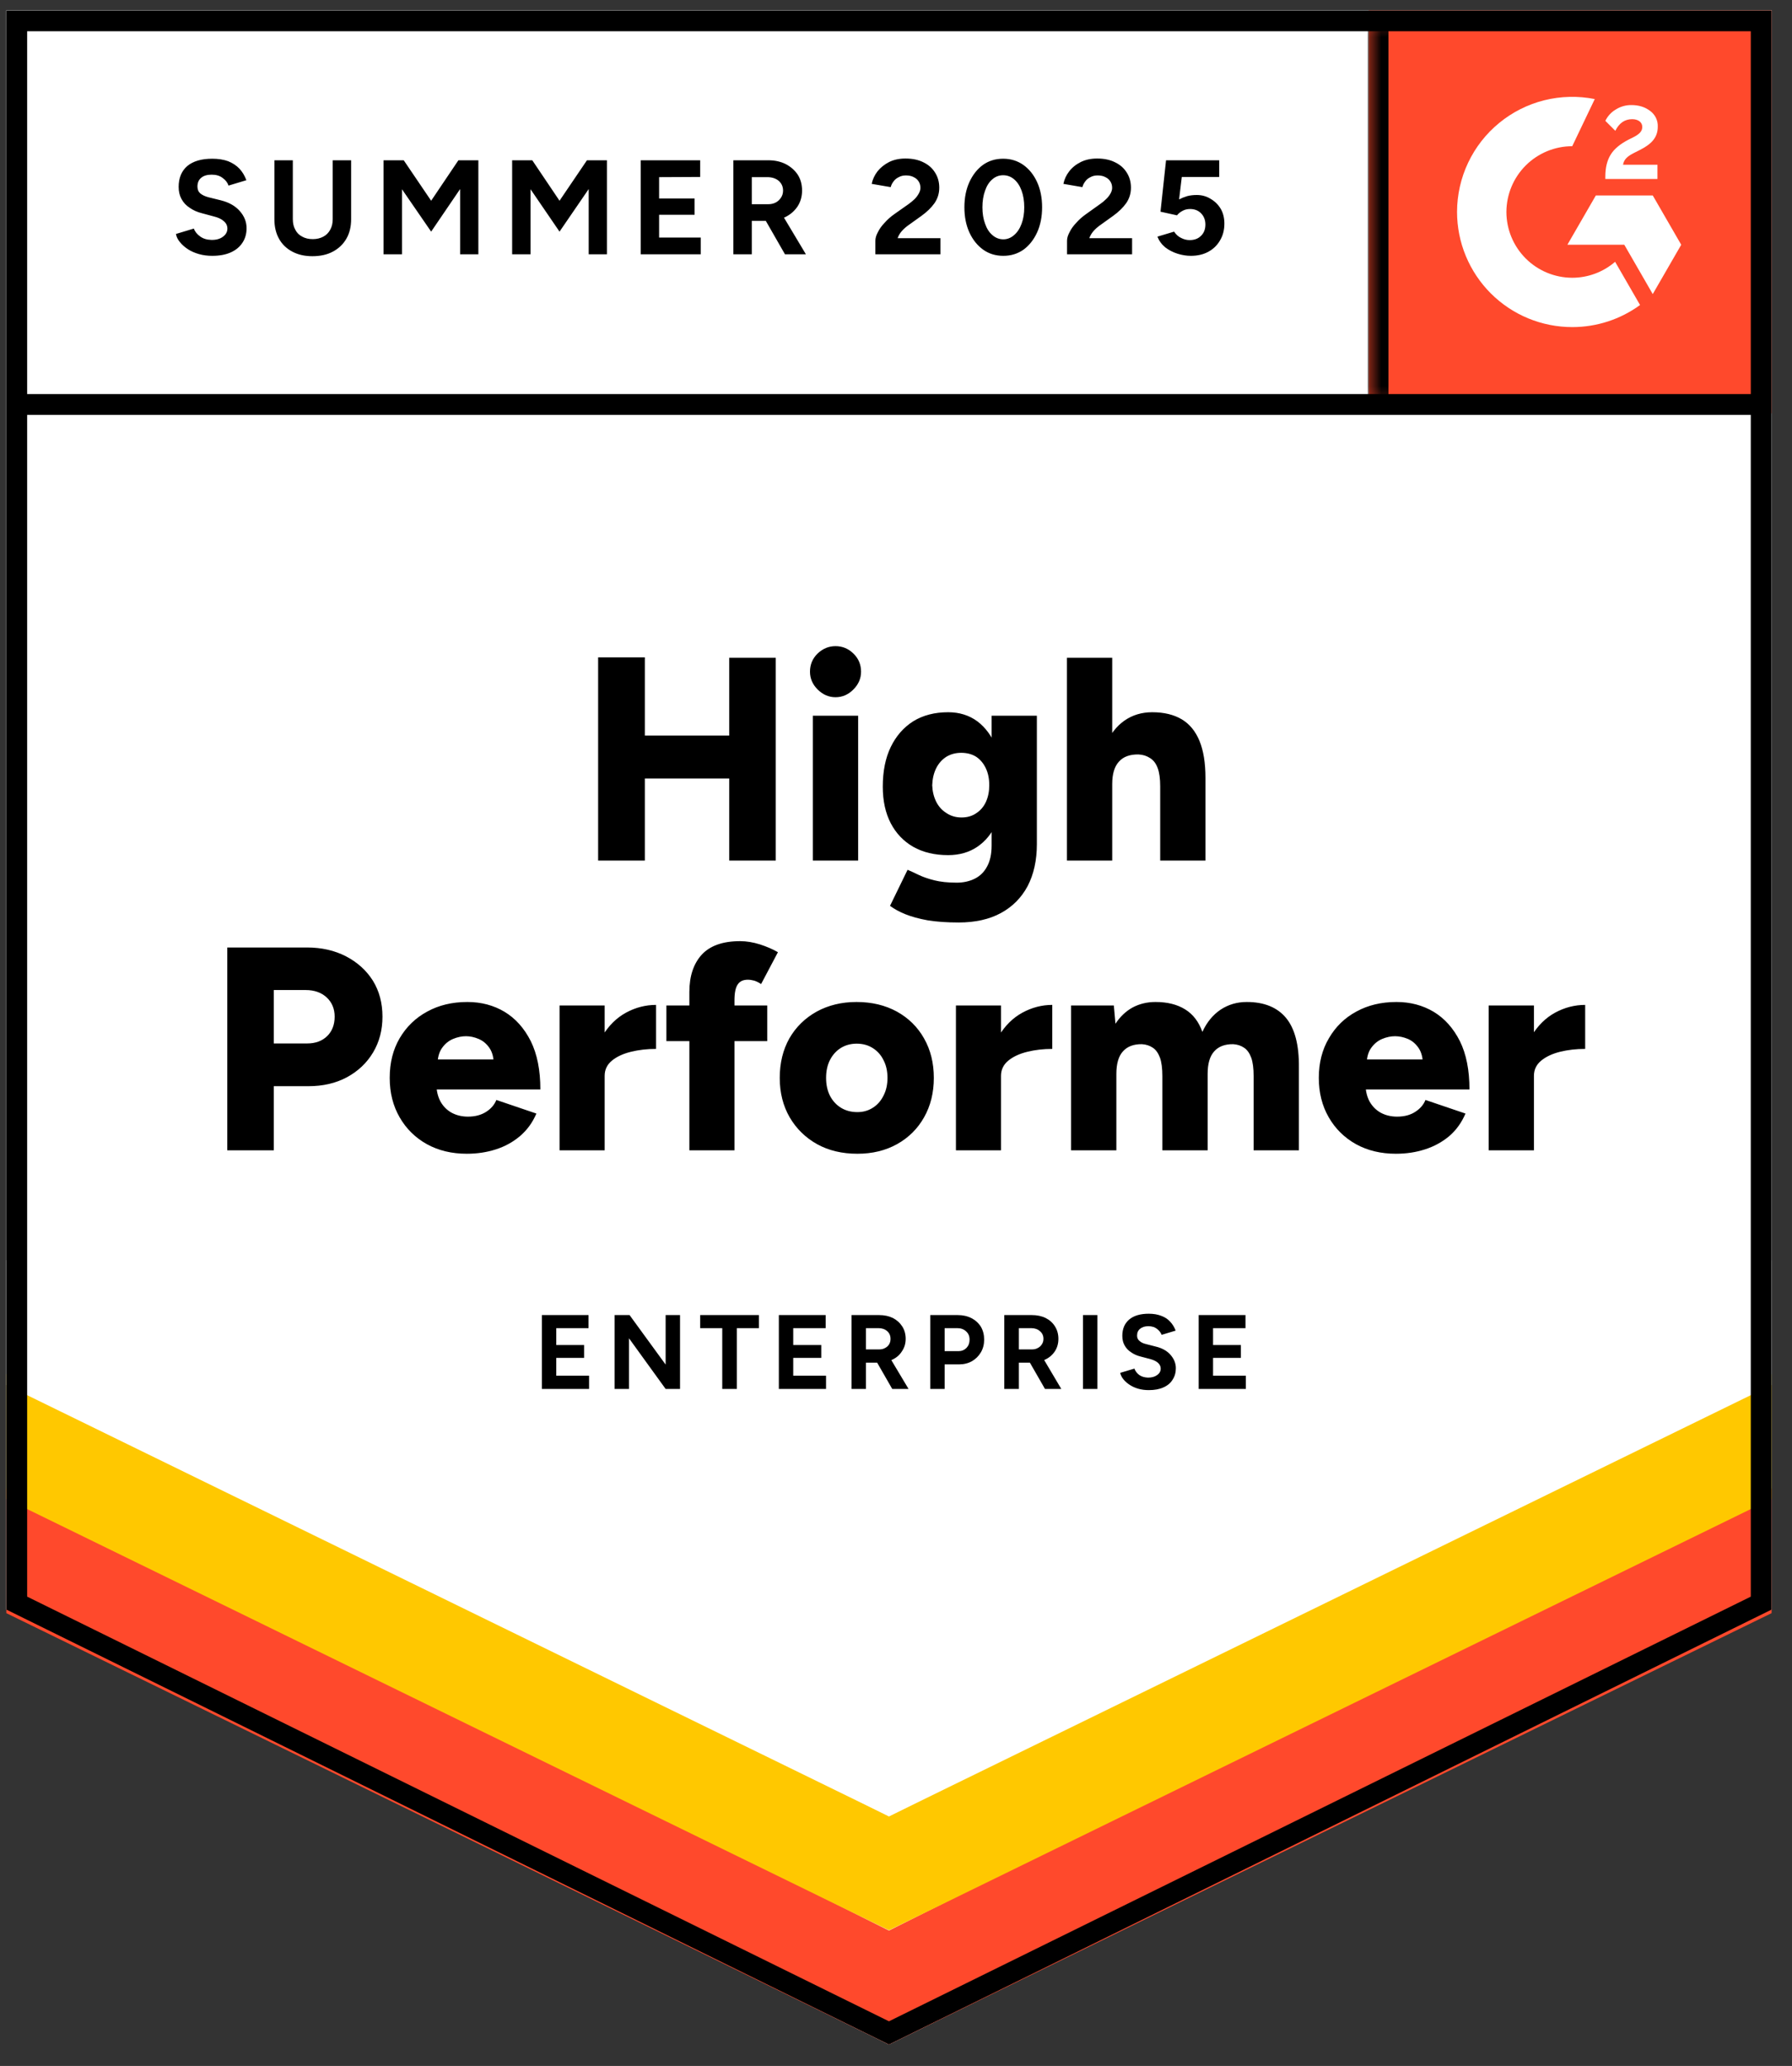 <svg width="72" height="83" viewBox="0 0 72 83" fill="none" xmlns="http://www.w3.org/2000/svg">
<rect x="0" y="0" width="72" height="83" fill="#333333" stroke="none"/>
<g clip-path="url(#clip0_2468_61552)">
<path d="M0.254 64.663L35.717 82.138L71.18 64.663V0.418H0.254V64.663Z" fill="white"/>
<path d="M0.254 64.663L35.717 82.138L71.18 64.663V0.418H0.254V64.663Z" fill="white"/>
<path d="M8.527 10.278C8.337 10.278 8.159 10.255 7.995 10.208C7.83 10.162 7.684 10.098 7.556 10.016C7.422 9.928 7.314 9.833 7.232 9.73C7.144 9.628 7.09 9.517 7.07 9.399L7.787 9.183C7.833 9.306 7.918 9.412 8.041 9.499C8.159 9.587 8.308 9.633 8.488 9.638C8.679 9.643 8.833 9.602 8.951 9.515C9.074 9.427 9.136 9.317 9.136 9.183C9.136 9.065 9.087 8.965 8.989 8.882C8.897 8.8 8.766 8.738 8.596 8.697L8.111 8.566C7.926 8.52 7.764 8.448 7.625 8.35C7.481 8.258 7.37 8.14 7.293 7.996C7.216 7.857 7.178 7.695 7.178 7.51C7.178 7.15 7.293 6.87 7.525 6.67C7.761 6.474 8.095 6.377 8.527 6.377C8.768 6.377 8.982 6.41 9.167 6.477C9.347 6.549 9.498 6.649 9.622 6.778C9.74 6.906 9.832 7.06 9.899 7.24L9.182 7.456C9.141 7.333 9.061 7.23 8.943 7.148C8.83 7.06 8.684 7.017 8.504 7.017C8.324 7.017 8.185 7.058 8.087 7.14C7.985 7.222 7.933 7.341 7.933 7.495C7.933 7.613 7.972 7.705 8.049 7.772C8.131 7.839 8.242 7.89 8.38 7.926L8.882 8.05C9.205 8.132 9.457 8.276 9.637 8.482C9.817 8.687 9.907 8.916 9.907 9.168C9.907 9.389 9.853 9.581 9.745 9.746C9.637 9.915 9.48 10.046 9.275 10.139C9.069 10.232 8.82 10.278 8.527 10.278ZM12.551 10.293C12.243 10.293 11.973 10.232 11.742 10.108C11.51 9.985 11.333 9.813 11.21 9.592C11.086 9.371 11.025 9.109 11.025 8.805V6.439H11.765V8.805C11.765 8.97 11.798 9.111 11.865 9.229C11.927 9.353 12.019 9.445 12.143 9.507C12.261 9.574 12.402 9.607 12.567 9.607C12.726 9.607 12.867 9.574 12.991 9.507C13.109 9.445 13.201 9.353 13.268 9.229C13.335 9.111 13.368 8.97 13.368 8.805V6.439H14.108V8.805C14.108 9.109 14.044 9.371 13.916 9.592C13.787 9.813 13.607 9.985 13.376 10.108C13.145 10.232 12.87 10.293 12.551 10.293ZM15.411 10.216V6.439H16.221L17.323 8.065L18.418 6.439H19.22V10.216H18.487V7.595L17.323 9.306L16.151 7.603V10.216H15.411ZM20.577 10.216V6.439H21.386L22.481 8.065L23.583 6.439H24.385V10.216H23.653V7.595L22.481 9.306L21.317 7.603V10.216H20.577ZM25.742 10.216V6.439H28.132V7.109L26.482 7.117V7.973H27.908V8.628H26.482V9.545H28.155V10.216H25.742ZM29.466 10.216V6.439H30.869C31.131 6.439 31.365 6.49 31.57 6.593C31.776 6.701 31.938 6.845 32.056 7.024C32.169 7.204 32.226 7.415 32.226 7.657C32.226 7.893 32.166 8.104 32.048 8.289C31.925 8.474 31.76 8.618 31.555 8.72C31.344 8.823 31.105 8.875 30.838 8.875H30.206V10.216H29.466ZM31.539 10.216L30.668 8.697L31.231 8.296L32.38 10.216H31.539ZM30.206 8.204H30.869C30.982 8.204 31.082 8.181 31.169 8.135C31.257 8.088 31.326 8.024 31.378 7.942C31.434 7.86 31.462 7.765 31.462 7.657C31.462 7.497 31.403 7.366 31.285 7.263C31.167 7.166 31.015 7.117 30.83 7.117H30.206V8.204ZM35.171 10.216V9.669C35.171 9.566 35.204 9.453 35.271 9.33C35.333 9.201 35.422 9.075 35.541 8.952C35.654 8.823 35.787 8.705 35.941 8.597L36.52 8.189C36.597 8.132 36.671 8.07 36.743 8.004C36.81 7.937 36.867 7.862 36.913 7.78C36.959 7.698 36.982 7.621 36.982 7.549C36.982 7.451 36.959 7.366 36.913 7.294C36.867 7.217 36.8 7.158 36.712 7.117C36.63 7.071 36.525 7.048 36.396 7.048C36.288 7.048 36.193 7.071 36.111 7.117C36.024 7.158 35.954 7.215 35.903 7.287C35.846 7.359 35.808 7.436 35.787 7.518L35.024 7.387C35.06 7.207 35.137 7.04 35.255 6.886C35.379 6.731 35.535 6.606 35.726 6.508C35.916 6.415 36.134 6.369 36.381 6.369C36.664 6.369 36.905 6.421 37.106 6.523C37.306 6.621 37.46 6.757 37.568 6.932C37.681 7.107 37.738 7.31 37.738 7.541C37.738 7.772 37.673 7.98 37.545 8.165C37.417 8.345 37.242 8.515 37.021 8.674L36.504 9.044C36.401 9.116 36.312 9.196 36.234 9.283C36.157 9.371 36.101 9.466 36.065 9.569H37.784V10.216H35.171ZM40.313 10.278C40.004 10.278 39.734 10.196 39.503 10.031C39.267 9.861 39.082 9.63 38.948 9.337C38.815 9.044 38.748 8.708 38.748 8.327C38.748 7.947 38.815 7.61 38.948 7.317C39.082 7.024 39.264 6.793 39.495 6.624C39.727 6.459 39.997 6.377 40.305 6.377C40.608 6.377 40.878 6.459 41.114 6.624C41.351 6.793 41.536 7.024 41.67 7.317C41.803 7.61 41.87 7.947 41.87 8.327C41.87 8.708 41.803 9.044 41.67 9.337C41.536 9.63 41.353 9.861 41.122 10.031C40.886 10.196 40.616 10.278 40.313 10.278ZM40.313 9.615C40.472 9.615 40.616 9.558 40.744 9.445C40.873 9.337 40.973 9.186 41.045 8.99C41.117 8.8 41.153 8.579 41.153 8.327C41.153 8.075 41.117 7.852 41.045 7.657C40.973 7.461 40.873 7.31 40.744 7.202C40.616 7.094 40.469 7.04 40.305 7.04C40.141 7.04 39.997 7.094 39.873 7.202C39.745 7.31 39.647 7.461 39.58 7.657C39.508 7.852 39.472 8.075 39.472 8.327C39.472 8.579 39.508 8.8 39.58 8.99C39.647 9.186 39.745 9.337 39.873 9.445C40.002 9.558 40.148 9.615 40.313 9.615ZM42.872 10.216V9.669C42.872 9.566 42.906 9.453 42.972 9.33C43.034 9.201 43.124 9.075 43.242 8.952C43.355 8.823 43.489 8.705 43.643 8.597L44.214 8.189C44.296 8.132 44.37 8.07 44.437 8.004C44.509 7.937 44.568 7.862 44.615 7.78C44.661 7.698 44.684 7.621 44.684 7.549C44.684 7.451 44.661 7.366 44.615 7.294C44.568 7.217 44.502 7.158 44.414 7.117C44.332 7.071 44.227 7.048 44.098 7.048C43.99 7.048 43.895 7.071 43.813 7.117C43.725 7.158 43.656 7.215 43.605 7.287C43.548 7.359 43.51 7.436 43.489 7.518L42.726 7.387C42.762 7.207 42.839 7.04 42.957 6.886C43.075 6.731 43.232 6.606 43.427 6.508C43.617 6.415 43.836 6.369 44.083 6.369C44.365 6.369 44.607 6.421 44.807 6.523C45.008 6.621 45.162 6.757 45.27 6.932C45.383 7.107 45.44 7.31 45.44 7.541C45.44 7.772 45.375 7.98 45.247 8.165C45.118 8.345 44.944 8.515 44.722 8.674L44.206 9.044C44.103 9.116 44.013 9.196 43.936 9.283C43.859 9.371 43.803 9.466 43.767 9.569H45.486V10.216H42.872ZM47.845 10.278C47.67 10.278 47.493 10.249 47.313 10.193C47.133 10.136 46.968 10.052 46.819 9.939C46.675 9.82 46.57 9.676 46.503 9.507L47.174 9.306C47.251 9.425 47.346 9.509 47.459 9.561C47.567 9.617 47.68 9.646 47.798 9.646C47.989 9.646 48.14 9.589 48.253 9.476C48.372 9.363 48.431 9.211 48.431 9.021C48.431 8.841 48.374 8.692 48.261 8.574C48.148 8.456 47.999 8.397 47.814 8.397C47.701 8.397 47.598 8.422 47.506 8.474C47.413 8.525 47.341 8.584 47.29 8.651L46.627 8.505L46.85 6.439H48.986V7.109H47.483L47.374 8.011C47.472 7.96 47.58 7.916 47.698 7.88C47.816 7.849 47.945 7.834 48.084 7.834C48.289 7.834 48.474 7.885 48.639 7.988C48.809 8.086 48.945 8.219 49.047 8.389C49.145 8.559 49.194 8.756 49.194 8.983C49.194 9.24 49.135 9.466 49.017 9.661C48.904 9.856 48.747 10.008 48.546 10.116C48.346 10.224 48.112 10.278 47.845 10.278Z" fill="black"/>
<path d="M21.772 55.801V52.833H23.645V53.358H22.35V54.036H23.468V54.553H22.35V55.269H23.668V55.801H21.772ZM24.694 55.801V52.833H25.295L26.744 54.822V52.833H27.323V55.801H26.744L25.272 53.766V55.801H24.694ZM29.019 55.801V53.358H28.132V52.833H30.491V53.358H29.605V55.801H29.019ZM31.293 55.801V52.833H33.174V53.358H31.871V54.036H32.997V54.553H31.871V55.269H33.189V55.801H31.293ZM34.215 55.801V52.833H35.317C35.528 52.833 35.713 52.872 35.872 52.949C36.032 53.031 36.157 53.144 36.25 53.288C36.343 53.432 36.389 53.599 36.389 53.789C36.389 53.974 36.34 54.139 36.242 54.283C36.15 54.432 36.021 54.545 35.857 54.622C35.692 54.704 35.505 54.745 35.294 54.745H34.793V55.801H34.215ZM35.849 55.801L35.163 54.606L35.602 54.29L36.504 55.801H35.849ZM34.793 54.213H35.325C35.412 54.213 35.489 54.195 35.556 54.159C35.628 54.123 35.685 54.072 35.726 54.005C35.762 53.943 35.78 53.871 35.78 53.789C35.78 53.661 35.736 53.558 35.649 53.481C35.556 53.399 35.438 53.358 35.294 53.358H34.793V54.213ZM37.376 55.801V52.833H38.478C38.684 52.833 38.869 52.874 39.033 52.957C39.192 53.039 39.318 53.154 39.411 53.303C39.498 53.453 39.542 53.625 39.542 53.82C39.542 54.01 39.498 54.18 39.411 54.329C39.323 54.478 39.205 54.596 39.056 54.684C38.902 54.771 38.725 54.815 38.524 54.815H37.954V55.801H37.376ZM37.954 54.283H38.509C38.637 54.283 38.745 54.239 38.833 54.152C38.915 54.064 38.956 53.954 38.956 53.82C38.956 53.681 38.91 53.571 38.817 53.489C38.725 53.401 38.606 53.358 38.463 53.358H37.954V54.283ZM40.351 55.801V52.833H41.454C41.664 52.833 41.85 52.872 42.009 52.949C42.173 53.031 42.299 53.144 42.387 53.288C42.479 53.432 42.525 53.599 42.525 53.789C42.525 53.974 42.479 54.139 42.387 54.283C42.289 54.432 42.158 54.545 41.993 54.622C41.829 54.704 41.644 54.745 41.438 54.745H40.937V55.801H40.351ZM41.986 55.801L41.3 54.606L41.747 54.29L42.641 55.801H41.986ZM40.937 54.213H41.462C41.549 54.213 41.626 54.195 41.693 54.159C41.765 54.123 41.821 54.072 41.862 54.005C41.904 53.943 41.924 53.871 41.924 53.789C41.924 53.661 41.878 53.558 41.785 53.481C41.693 53.399 41.575 53.358 41.431 53.358H40.937V54.213ZM43.512 55.801V52.833H44.09V55.801H43.512ZM46.157 55.848C46.008 55.848 45.869 55.83 45.74 55.794C45.612 55.758 45.496 55.706 45.393 55.639C45.291 55.573 45.206 55.498 45.139 55.416C45.072 55.334 45.028 55.246 45.008 55.154L45.578 54.984C45.614 55.082 45.678 55.167 45.771 55.239C45.864 55.305 45.982 55.341 46.126 55.346C46.275 55.346 46.395 55.313 46.488 55.246C46.586 55.179 46.635 55.092 46.635 54.984C46.635 54.892 46.596 54.812 46.519 54.745C46.447 54.684 46.344 54.635 46.211 54.599L45.825 54.498C45.681 54.462 45.555 54.406 45.447 54.329C45.334 54.257 45.247 54.164 45.185 54.051C45.123 53.943 45.093 53.815 45.093 53.666C45.093 53.388 45.185 53.17 45.37 53.011C45.555 52.856 45.817 52.779 46.157 52.779C46.347 52.779 46.514 52.808 46.658 52.864C46.801 52.916 46.92 52.993 47.012 53.095C47.11 53.198 47.184 53.319 47.236 53.458L46.673 53.627C46.637 53.535 46.575 53.455 46.488 53.388C46.395 53.316 46.28 53.28 46.141 53.28C46.002 53.28 45.892 53.314 45.81 53.381C45.727 53.447 45.686 53.54 45.686 53.658C45.686 53.751 45.72 53.823 45.786 53.874C45.848 53.931 45.933 53.972 46.041 53.997L46.434 54.098C46.691 54.159 46.889 54.27 47.028 54.429C47.172 54.594 47.244 54.773 47.244 54.969C47.244 55.144 47.2 55.298 47.112 55.431C47.03 55.565 46.907 55.668 46.742 55.74C46.583 55.812 46.388 55.848 46.157 55.848ZM48.161 55.801V52.833H50.042V53.358H48.739V54.036H49.857V54.553H48.739V55.269H50.057V55.801H48.161Z" fill="black"/>
<path d="M29.299 34.573V26.425H31.169V34.573H29.299ZM24.032 34.573V26.41H25.909V34.573H24.032ZM25.363 31.277V29.553H30.296V31.277H25.363ZM32.66 34.573V28.753H34.479V34.573H32.66ZM33.57 28.011C33.298 28.011 33.058 27.906 32.849 27.698C32.646 27.494 32.544 27.256 32.544 26.985C32.544 26.699 32.646 26.456 32.849 26.257C33.058 26.058 33.298 25.959 33.57 25.959C33.846 25.959 34.086 26.058 34.29 26.257C34.494 26.456 34.596 26.699 34.596 26.985C34.596 27.256 34.494 27.494 34.29 27.698C34.086 27.906 33.846 28.011 33.57 28.011ZM38.517 37.061C38.042 37.061 37.627 37.032 37.273 36.974C36.924 36.911 36.623 36.828 36.371 36.727C36.123 36.625 35.92 36.513 35.76 36.392L36.465 34.944C36.592 34.998 36.739 35.065 36.909 35.148C37.079 35.23 37.288 35.303 37.535 35.366C37.787 35.429 38.088 35.461 38.437 35.461C38.709 35.461 38.951 35.407 39.165 35.301C39.378 35.194 39.543 35.032 39.659 34.813C39.781 34.59 39.841 34.311 39.841 33.977V28.753H41.66V33.911C41.66 34.561 41.536 35.124 41.289 35.599C41.037 36.069 40.678 36.431 40.212 36.683C39.747 36.935 39.182 37.061 38.517 37.061ZM38.095 34.355C37.552 34.355 37.084 34.243 36.691 34.02C36.303 33.797 36.002 33.482 35.789 33.074C35.575 32.662 35.469 32.172 35.469 31.605C35.469 30.984 35.575 30.453 35.789 30.011C36.002 29.57 36.303 29.226 36.691 28.978C37.084 28.736 37.552 28.614 38.095 28.614C38.546 28.614 38.937 28.736 39.267 28.978C39.596 29.226 39.851 29.573 40.03 30.019C40.21 30.47 40.3 31.011 40.3 31.641C40.3 32.199 40.21 32.679 40.03 33.082C39.851 33.484 39.596 33.797 39.267 34.02C38.937 34.243 38.546 34.355 38.095 34.355ZM38.633 32.842C38.866 32.842 39.065 32.783 39.23 32.667C39.4 32.555 39.528 32.403 39.616 32.209C39.703 32.015 39.747 31.794 39.747 31.547C39.747 31.285 39.701 31.057 39.608 30.863C39.516 30.669 39.388 30.516 39.223 30.404C39.053 30.298 38.852 30.244 38.619 30.244C38.396 30.244 38.197 30.298 38.022 30.404C37.848 30.516 37.712 30.669 37.615 30.863C37.518 31.057 37.465 31.285 37.455 31.547C37.465 31.794 37.518 32.015 37.615 32.209C37.712 32.403 37.85 32.555 38.03 32.667C38.204 32.783 38.406 32.842 38.633 32.842ZM42.868 34.573V26.425H44.687V34.573H42.868ZM46.615 34.573V31.59H48.434V34.573H46.615ZM46.615 31.59C46.615 31.28 46.581 31.035 46.513 30.855C46.445 30.671 46.343 30.538 46.207 30.455C46.076 30.368 45.921 30.319 45.742 30.31C45.392 30.305 45.13 30.402 44.956 30.601C44.776 30.795 44.687 31.095 44.687 31.503H44.141C44.141 30.887 44.233 30.363 44.417 29.931C44.602 29.505 44.856 29.177 45.181 28.949C45.502 28.726 45.873 28.614 46.294 28.614C46.765 28.614 47.16 28.709 47.48 28.898C47.796 29.087 48.033 29.376 48.193 29.764C48.353 30.152 48.434 30.649 48.434 31.256V31.59H46.615ZM9.132 46.214V38.065H12.333C12.92 38.065 13.444 38.184 13.904 38.422C14.36 38.66 14.719 38.984 14.981 39.397C15.238 39.814 15.367 40.296 15.367 40.844C15.367 41.383 15.241 41.863 14.988 42.285C14.736 42.707 14.384 43.039 13.933 43.282C13.487 43.52 12.973 43.638 12.391 43.638H11.001V46.214H9.132ZM11.001 41.921H12.34C12.675 41.921 12.944 41.822 13.148 41.623C13.347 41.424 13.446 41.165 13.446 40.844C13.446 40.529 13.339 40.272 13.126 40.073C12.912 39.874 12.631 39.775 12.282 39.775H11.001V41.921ZM18.757 46.352C18.151 46.352 17.615 46.224 17.149 45.966C16.683 45.705 16.32 45.346 16.058 44.89C15.791 44.429 15.658 43.9 15.658 43.304C15.658 42.697 15.791 42.166 16.058 41.71C16.329 41.249 16.698 40.893 17.164 40.641C17.629 40.384 18.168 40.255 18.779 40.255C19.332 40.255 19.829 40.386 20.27 40.648C20.712 40.915 21.063 41.308 21.325 41.827C21.582 42.346 21.711 42.993 21.711 43.769H17.338L17.535 43.551C17.535 43.813 17.588 44.046 17.695 44.249C17.806 44.448 17.959 44.601 18.153 44.708C18.347 44.81 18.563 44.861 18.801 44.861C19.087 44.861 19.329 44.797 19.528 44.671C19.727 44.545 19.865 44.385 19.943 44.191L21.551 44.737C21.396 45.101 21.175 45.404 20.889 45.646C20.607 45.884 20.285 46.061 19.921 46.177C19.557 46.294 19.169 46.352 18.757 46.352ZM17.578 42.794L17.396 42.562H20.001L19.841 42.794C19.841 42.503 19.783 42.273 19.666 42.103C19.55 41.933 19.404 41.812 19.23 41.739C19.06 41.667 18.89 41.63 18.721 41.63C18.551 41.63 18.379 41.667 18.204 41.739C18.029 41.812 17.881 41.933 17.76 42.103C17.639 42.273 17.578 42.503 17.578 42.794ZM23.821 43.202C23.821 42.571 23.947 42.047 24.199 41.63C24.451 41.208 24.769 40.893 25.152 40.684C25.535 40.476 25.938 40.372 26.36 40.372V42.14C26.001 42.14 25.664 42.178 25.349 42.256C25.033 42.334 24.779 42.452 24.585 42.612C24.391 42.773 24.294 42.976 24.294 43.224L23.821 43.202ZM22.482 46.214V40.394H24.294V46.214H22.482ZM27.698 46.214V39.855C27.698 39.22 27.863 38.72 28.193 38.356C28.528 37.993 29.042 37.811 29.736 37.811C29.988 37.811 30.255 37.854 30.536 37.942C30.817 38.034 31.057 38.138 31.256 38.255L30.58 39.535C30.487 39.472 30.395 39.426 30.303 39.397C30.211 39.373 30.126 39.36 30.049 39.36C29.859 39.36 29.724 39.423 29.641 39.55C29.554 39.676 29.51 39.887 29.51 40.182V46.214H27.698ZM26.774 41.827V40.394H30.827V41.827H26.774ZM34.45 46.352C33.834 46.352 33.293 46.224 32.828 45.966C32.362 45.705 31.996 45.346 31.729 44.89C31.462 44.429 31.329 43.9 31.329 43.304C31.329 42.707 31.457 42.178 31.715 41.718C31.977 41.262 32.343 40.903 32.813 40.641C33.284 40.384 33.817 40.255 34.414 40.255C35.025 40.255 35.566 40.384 36.036 40.641C36.507 40.903 36.87 41.262 37.127 41.718C37.389 42.178 37.52 42.707 37.52 43.304C37.52 43.9 37.389 44.429 37.127 44.89C36.87 45.346 36.509 45.705 36.043 45.966C35.578 46.224 35.047 46.352 34.45 46.352ZM34.45 44.679C34.683 44.679 34.889 44.62 35.069 44.504C35.253 44.388 35.396 44.225 35.498 44.017C35.605 43.813 35.658 43.575 35.658 43.304C35.658 43.032 35.605 42.794 35.498 42.591C35.396 42.382 35.25 42.22 35.061 42.103C34.877 41.987 34.663 41.929 34.421 41.929C34.183 41.929 33.97 41.987 33.781 42.103C33.596 42.22 33.451 42.382 33.344 42.591C33.242 42.794 33.191 43.032 33.191 43.304C33.191 43.575 33.242 43.813 33.344 44.017C33.451 44.225 33.599 44.388 33.788 44.504C33.977 44.62 34.198 44.679 34.45 44.679ZM39.747 43.202C39.747 42.571 39.873 42.047 40.125 41.63C40.377 41.208 40.695 40.893 41.078 40.684C41.461 40.476 41.861 40.372 42.279 40.372V42.14C41.924 42.14 41.59 42.178 41.275 42.256C40.959 42.334 40.705 42.452 40.511 42.612C40.317 42.773 40.219 42.976 40.219 43.224L39.747 43.202ZM38.408 46.214V40.394H40.219V46.214H38.408ZM43.035 46.214V40.394H44.752L44.818 41.128C45.007 40.842 45.237 40.624 45.509 40.474C45.785 40.328 46.091 40.255 46.425 40.255C46.906 40.255 47.303 40.355 47.619 40.553C47.934 40.748 48.164 41.048 48.31 41.456C48.489 41.068 48.734 40.769 49.045 40.561C49.355 40.357 49.704 40.255 50.092 40.255C50.791 40.255 51.317 40.469 51.671 40.895C52.025 41.322 52.197 41.984 52.188 42.882V46.214H50.369V43.231C50.369 42.92 50.337 42.675 50.274 42.496C50.206 42.312 50.112 42.178 49.99 42.096C49.864 42.009 49.716 41.96 49.547 41.95C49.212 41.946 48.957 42.043 48.783 42.241C48.608 42.435 48.521 42.736 48.521 43.144V46.214H46.702V43.231C46.702 42.92 46.67 42.675 46.607 42.496C46.539 42.312 46.445 42.178 46.324 42.096C46.197 42.009 46.05 41.96 45.88 41.95C45.545 41.946 45.291 42.043 45.116 42.241C44.941 42.435 44.854 42.736 44.854 43.144V46.214H43.035ZM56.087 46.352C55.481 46.352 54.945 46.224 54.479 45.966C54.014 45.705 53.65 45.346 53.388 44.89C53.121 44.429 52.988 43.9 52.988 43.304C52.988 42.697 53.124 42.166 53.395 41.71C53.662 41.249 54.028 40.893 54.494 40.641C54.96 40.384 55.498 40.255 56.109 40.255C56.662 40.255 57.159 40.386 57.601 40.648C58.042 40.915 58.394 41.308 58.656 41.827C58.913 42.346 59.041 42.993 59.041 43.769H54.669L54.865 43.551C54.865 43.813 54.918 44.046 55.025 44.249C55.137 44.448 55.289 44.601 55.483 44.708C55.677 44.81 55.893 44.861 56.131 44.861C56.422 44.861 56.664 44.797 56.858 44.671C57.057 44.545 57.196 44.385 57.273 44.191L58.881 44.737C58.726 45.101 58.508 45.404 58.226 45.646C57.94 45.884 57.615 46.061 57.251 46.177C56.888 46.294 56.5 46.352 56.087 46.352ZM54.909 42.794L54.727 42.562H57.331L57.171 42.794C57.171 42.503 57.113 42.273 56.997 42.103C56.88 41.933 56.737 41.812 56.568 41.739C56.393 41.667 56.221 41.63 56.051 41.63C55.881 41.63 55.709 41.667 55.534 41.739C55.36 41.812 55.212 41.933 55.09 42.103C54.969 42.273 54.909 42.503 54.909 42.794ZM61.151 43.202C61.151 42.571 61.277 42.047 61.529 41.63C61.782 41.208 62.099 40.893 62.482 40.684C62.866 40.476 63.268 40.372 63.69 40.372V42.14C63.331 42.14 62.994 42.178 62.679 42.256C62.368 42.334 62.116 42.452 61.922 42.612C61.728 42.773 61.631 42.976 61.631 43.224L61.151 43.202ZM59.812 46.214V40.394H61.631V46.214H59.812Z" fill="black"/>
<path d="M54.991 0.418H71.18V16.608H54.991V0.418Z" fill="#FF492C"/>
<mask id="mask0_2468_61552" style="mask-type:luminance" maskUnits="userSpaceOnUse" x="54" y="0" width="18" height="17">
<path d="M54.991 0.418H71.181V16.608H54.991V0.418Z" fill="white"/>
</mask>
<g mask="url(#mask0_2468_61552)">
<path fill-rule="evenodd" clip-rule="evenodd" d="M66.594 6.618H65.211C65.249 6.402 65.382 6.281 65.654 6.143L65.909 6.014C66.364 5.78 66.607 5.517 66.607 5.089C66.612 4.965 66.586 4.841 66.531 4.73C66.476 4.619 66.395 4.523 66.293 4.451C66.088 4.296 65.838 4.221 65.549 4.221C65.326 4.218 65.107 4.281 64.918 4.4C64.737 4.507 64.592 4.666 64.5 4.855L64.901 5.255C65.056 4.942 65.282 4.788 65.579 4.788C65.829 4.788 65.984 4.918 65.984 5.097C65.984 5.247 65.909 5.372 65.62 5.517L65.458 5.597C65.102 5.777 64.856 5.981 64.714 6.214C64.571 6.443 64.5 6.739 64.5 7.094V7.19H66.594V6.619V6.618ZM66.405 7.852H64.119L62.975 9.833H65.262L66.405 11.815L67.549 9.833L66.405 7.852Z" fill="white"/>
<path fill-rule="evenodd" clip-rule="evenodd" d="M63.17 11.159C62.469 11.158 61.797 10.879 61.301 10.384C60.805 9.888 60.526 9.217 60.525 8.516C60.527 7.815 60.806 7.143 61.301 6.648C61.797 6.153 62.469 5.874 63.17 5.874L64.075 3.98C63.404 3.846 62.711 3.863 62.047 4.028C61.383 4.194 60.765 4.505 60.236 4.939C59.706 5.373 59.28 5.919 58.987 6.537C58.694 7.156 58.543 7.831 58.542 8.516C58.543 9.123 58.662 9.725 58.895 10.286C59.128 10.847 59.468 11.357 59.898 11.787C60.328 12.216 60.838 12.557 61.399 12.789C61.961 13.021 62.562 13.141 63.17 13.141C64.149 13.142 65.104 12.832 65.895 12.254L64.893 10.518C64.414 10.931 63.802 11.159 63.17 11.159Z" fill="white"/>
<path d="M55.367 0.934V16.251" stroke="black" stroke-width="0.836"/>
</g>
<path d="M0.254 64.808V59.797L35.717 77.561L71.18 59.797V64.808L35.717 82.139L0.254 64.808Z" fill="#FF492C"/>
<path d="M0.254 60.218V55.207L35.717 72.971L71.18 55.207V60.218L35.717 77.549L0.254 60.218Z" fill="#FFC800"/>
<path d="M0.254 55.642V50.631L35.717 68.396L71.18 50.631V55.642L35.717 72.973L0.254 55.642Z" fill="white"/>
<path d="M70.853 16.25H0.736M70.762 64.405L35.717 81.672L0.673 64.405V0.838H70.762V64.405Z" stroke="black" stroke-width="0.836"/>
</g>
<defs>
<clipPath id="clip0_2468_61552">
<rect width="71.697" height="82.49" fill="white" transform="translate(0.227)"/>
</clipPath>
</defs>
</svg>
